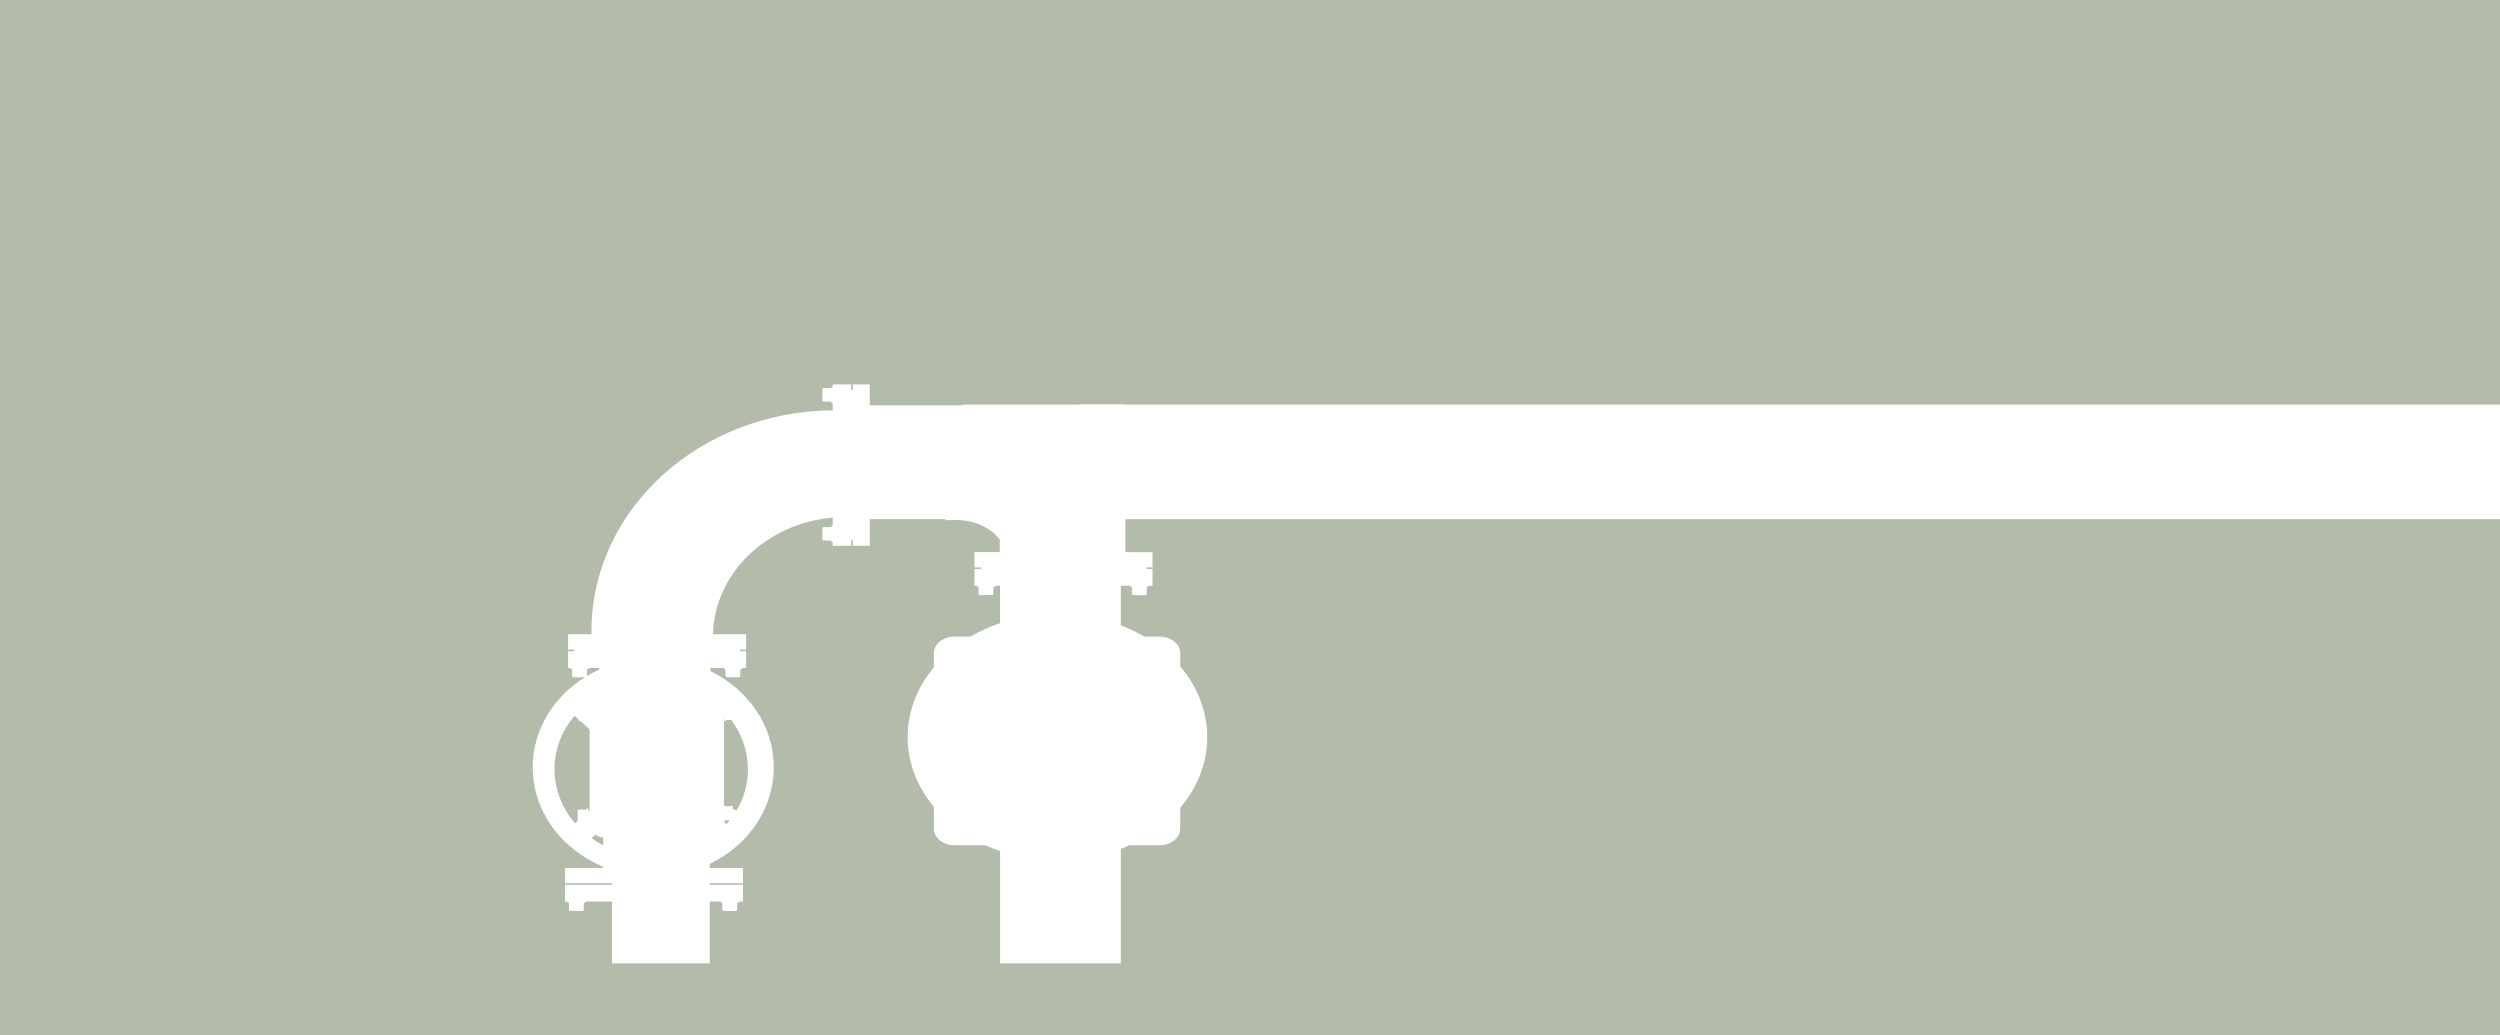 <?xml version="1.0" encoding="UTF-8"?>
<svg xmlns="http://www.w3.org/2000/svg" id="Layer_1" data-name="Layer 1" viewBox="0 0 495 205">
  <defs>
    <style>
      .cls-1 {
        fill: #fff;
      }

      .cls-1, .cls-2 {
        stroke-width: 0px;
      }

      .cls-2 {
        fill: #b3bbaa;
      }
    </style>
  </defs>
  <rect class="cls-2" width="495" height="205"></rect>
  <path class="cls-1" d="m233.69,129.34c0-1.82-1.83-3.29-4.08-3.29h-3.04c-1.45-.86-3.01-1.6-4.64-2.23v-7.83h1.91s-.04.05-.04.08c0,.08.07.14.16.14h.16v1.4h0c0,.13.12.23.27.23h2.39c.15,0,.27-.1.27-.23h0v-1.4h.22c.08,0,.16-.06.16-.14,0-.03-.01-.06-.04-.08h.81v-3.33h-1.18s.01-.1.01-.15c0-.05,0-.1-.01-.16h1.18v-3.03h-5.38v-29.21h-31.81c-.23.05-.46.1-.68.14h-18.12v-4.14h-3.34v1.11h-.33v-1.11h-3.67v.47s-.05-.03-.09-.03c-.09,0-.16.06-.16.14v.14h-1.55c-.13,0-.25.11-.25.25v2.17c0,.14.11.25.25.25h0s1.55,0,1.55,0v.2c0,.08.07.14.16.14.04,0,.07-.01.09-.03v1.43c-26.42.22-47.76,19.72-47.76,43.73,0,.21,0,.42,0,.62h-4.63v3.03h1.23v.3h-1.23v3.33h.52s-.04.05-.04.09c0,.08.07.14.16.14h.16v1.4h0c0,.12.12.22.27.22h2.25c-6.23,3.91-10.32,10.43-10.32,17.83,0,8.75,5.72,16.28,13.95,19.69v.23h-7.57v3.03h9.33v.3h-9.33v3.33h.52s-.04.05-.04.09c0,.08.07.14.16.14h.16v1.4c0,.12.12.22.27.22h2.39c.15,0,.27-.1.27-.22h0v-1.4h.22c.09,0,.16-.06.16-.14,0-.03-.01-.06-.04-.09h5.26v12.23h19.34v-12.23h2.2s-.04.05-.04.09c0,.08.07.14.16.14h.16v1.4c0,.12.12.22.28.22h2.39c.15,0,.28-.1.28-.22v-1.4h.22c.09,0,.16-.06.16-.14,0-.03-.02-.06-.04-.09h.81v-3.33h-6.57v-.3h6.57v-3.03h-6.57v-.8c7.54-3.64,12.67-10.83,12.67-19.12s-5.08-15.4-12.55-19.06v-.62h2.7s-.04.05-.04.09c0,.08.07.14.16.14h.16v1.4c0,.12.12.22.28.22h2.39c.15,0,.27-.1.27-.22h0v-1.4h.22c.09,0,.16-.06.16-.14,0-.04-.02-.06-.04-.09h.81v-3.33h-1.23v-.3h1.23v-3.03h-6.56c.32-12.11,10.61-21.96,23.71-23.1v1.62s-.05-.03-.09-.03c-.09,0-.16.07-.16.14v.14h-1.55c-.13,0-.25.11-.25.25v2.17c0,.14.11.25.25.25h0s1.55,0,1.55,0v.2c0,.08.07.14.16.14.04,0,.07-.01.09-.03v.73h3.67v-1.11h.33v1.11h3.34v-5.28h14.99c-.01.15-.03.24-.05.24,5.95-.57,9.16,1.76,10.8,3.8v2.48h-5v3.03h1.31c0,.05-.01.1-.01.16,0,.05,0,.1.01.15h-1.31v3.33h.52s-.04.05-.04.08c0,.08.07.14.16.14h.16v1.4c0,.13.12.23.27.23h2.39c.15,0,.27-.1.27-.23h0v-1.4h.22c.09,0,.16-.06.16-.14,0-.03-.01-.06-.04-.08h.98v7.4c-2.07.71-4.03,1.61-5.83,2.67h-3.18c-2.25,0-4.09,1.47-4.09,3.29v2.8c-3.27,3.93-5.19,8.68-5.19,13.81s1.92,9.88,5.19,13.8v4.31c0,1.82,1.83,3.3,4.09,3.3h6.1c.94.43,1.92.81,2.92,1.15v22.23h23.91v-22.66c.59-.23,1.17-.47,1.73-.72h5.95c2.25,0,4.08-1.48,4.08-3.3v-4.13c3.37-3.96,5.34-8.79,5.34-13.99s-1.97-10.03-5.34-13.99v-2.62Zm-117.47,3.14h.22c.09,0,.16-.06.16-.14,0-.04-.01-.06-.04-.09h2.07v.33c-.83.38-1.64.8-2.41,1.27v-1.37Zm.53,27.94l-.26.23v-.49c0-.08-.07-.14-.16-.14s-.16.06-.16.14v.14h-1.55c-.14,0-.24.11-.24.25v2.01l-.51.46c-2.56-2.95-4.08-6.68-4.08-10.72s1.48-7.65,3.96-10.58l.14.12s.07.07.11.1l.58.53v.25h.28l1.88,1.71v15.99Zm.22-21.67c.06-.04.12-.08.18-.13-.04.06-.08.13-.11.19l-.07-.07Zm2.46,28.62c-.81-.42-1.58-.89-2.31-1.41l.78-.71c.43.32.95.54,1.53.62v1.5Zm24.44-4.21l-.52-.48s.01,0,.02,0c.08,0,.15-.06.15-.14v-.14h.98c-.2.26-.41.51-.63.75m-.53-20.98l.06-.05v.58c0,.08.07.14.16.14s.16-.06.16-.14v-.14h1.07c2.08,2.78,3.3,6.13,3.3,9.74,0,2.97-.82,5.76-2.27,8.2-.11-.13-.28-.22-.48-.22h-.22v-.66h-1.59v-.08c0-.08-.07-.14-.15-.14-.01,0-.02,0-.03,0v-17.22Zm-2.81,23.94v-.11l.07.07s-.05.03-.07.05"></path>
  <rect class="cls-1" x="213.57" y="80.11" width="281.43" height="22.69"></rect>
</svg>
